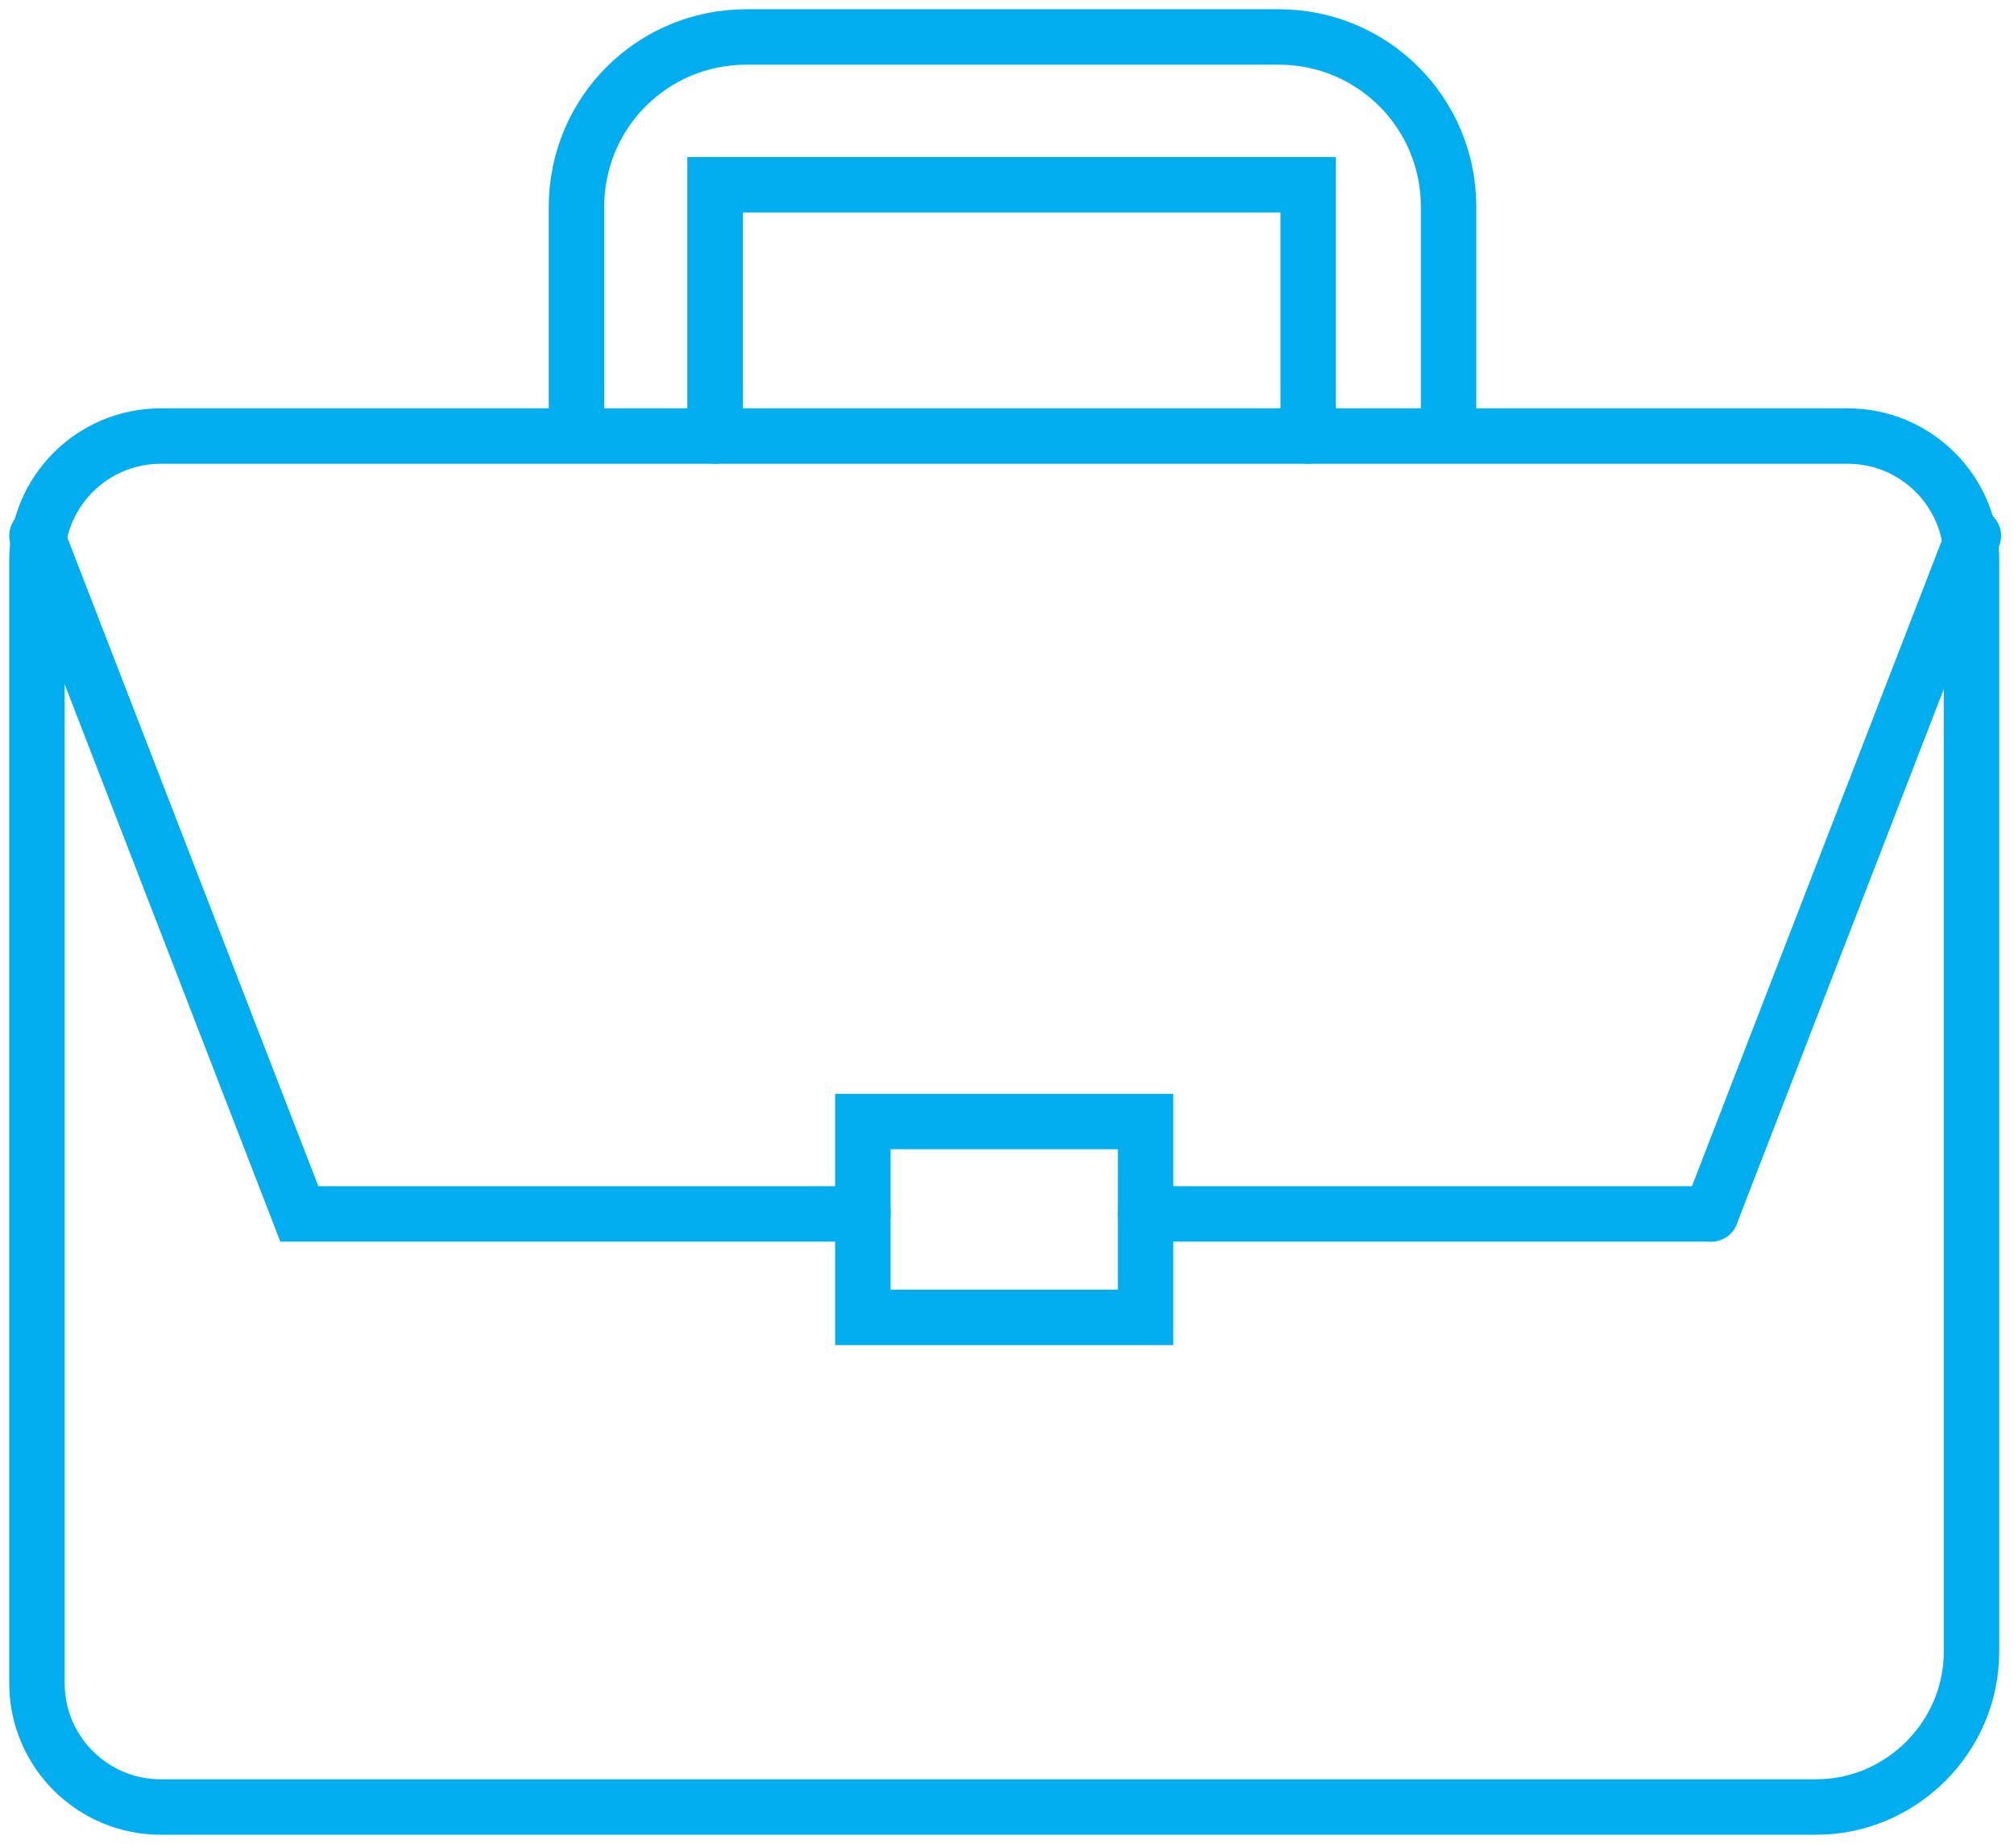<svg width="109" height="100" viewBox="0 0 109 100" fill="none" xmlns="http://www.w3.org/2000/svg">
<path d="M14.8 97.8H8.7C5 97.8 2 94.8 2 91.1V30.3C2 26.6 5 23.6 8.7 23.6H100C103.7 23.6 106.7 26.6 106.7 30.3V89.4C106.7 94 102.9 97.8 98.3 97.8H14.8V97.8Z" stroke="#00AEEF" stroke-width="3" stroke-miterlimit="10" stroke-linecap="round"/>
<path d="M2 29L16.2 65.7H46.7" stroke="#00AEEF" stroke-width="3" stroke-miterlimit="10" stroke-linecap="round"/>
<path d="M92.6 65.7H62" stroke="#00AEEF" stroke-width="3" stroke-miterlimit="10" stroke-linecap="round"/>
<path d="M106.8 29L92.6 65.7" stroke="#00AEEF" stroke-width="3" stroke-miterlimit="10" stroke-linecap="round"/>
<path d="M62 60.7H46.7V71.3H62V60.7Z" stroke="#00AEEF" stroke-width="3" stroke-miterlimit="10" stroke-linecap="round"/>
<path d="M38.7 23.6V10H70.8V23.6" stroke="#00AEEF" stroke-width="3" stroke-miterlimit="10" stroke-linecap="round"/>
<path d="M31.2 22.1V11.2C31.2 6.1 35.3 2 40.4 2H69.2C74.3 2 78.4 6.1 78.4 11.2V22.1" stroke="#00AEEF" stroke-width="3" stroke-miterlimit="10" stroke-linecap="round"/>
</svg>
